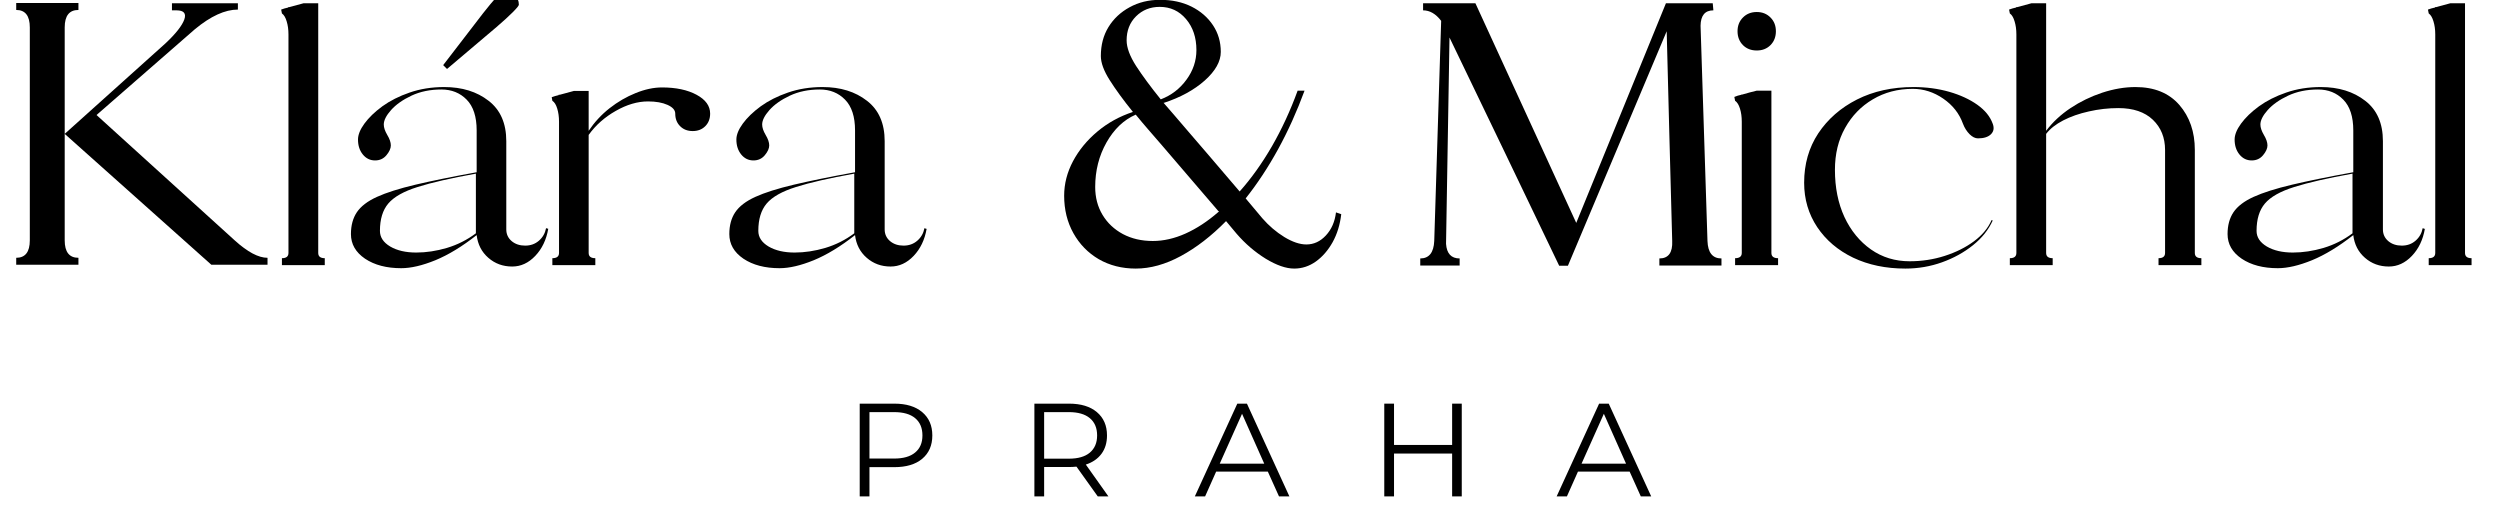 <svg version="1.0" preserveAspectRatio="xMidYMid meet" height="83" viewBox="0 0 304.5 62.25" zoomAndPan="magnify" width="406" xmlns:xlink="http://www.w3.org/1999/xlink" xmlns="http://www.w3.org/2000/svg"><defs><g></g><clipPath id="53c025f9ea"><path clip-rule="nonzero" d="M 1.566 0 L 302.441 0 L 302.441 61.508 L 1.566 61.508 Z M 1.566 0"></path></clipPath><clipPath id="0cdb3f24d4"><path clip-rule="nonzero" d="M 0.566 0 L 301.441 0 L 301.441 46 L 0.566 46 Z M 0.566 0"></path></clipPath><clipPath id="7481860935"><path clip-rule="nonzero" d="M 0.566 0 L 32 0 L 32 33 L 0.566 33 Z M 0.566 0"></path></clipPath><clipPath id="703c4097ec"><path clip-rule="nonzero" d="M 41 0 L 66 0 L 66 33 L 41 33 Z M 41 0"></path></clipPath><clipPath id="90bb826684"><path clip-rule="nonzero" d="M 128 0 L 163 0 L 163 33 L 128 33 Z M 128 0"></path></clipPath><clipPath id="498bebffa4"><rect height="46" y="0" width="302" x="0"></rect></clipPath><clipPath id="a713bbb1d4"><path clip-rule="nonzero" d="M 101 44 L 210 44 L 210 61.508 L 101 61.508 Z M 101 44"></path></clipPath><clipPath id="4a1299d1e6"><rect height="18" y="0" width="109" x="0"></rect></clipPath><clipPath id="c242df350a"><rect height="62" y="0" width="302" x="0"></rect></clipPath></defs><g clip-path="url(#53c025f9ea)"><g transform="matrix(1, 0, 0, 1, 1, -0)"><g clip-path="url(#c242df350a)"><g clip-path="url(#0cdb3f24d4)"><g transform="matrix(1, 0, 0, 1, 0, -0)"><g clip-path="url(#498bebffa4)"><g clip-path="url(#7481860935)"><g fill-opacity="1" fill="#000000"><g transform="translate(-1.572, 32.291)"><g><path d="M 24.312 -28.734 L 12.328 -18.281 L 29.156 -3.016 C 30.719 -1.598 32.051 -0.891 33.156 -0.891 L 33.156 -0.047 L 26.312 -0.047 L 8.453 -15.984 L 8.453 -3.016 C 8.453 -1.598 9.008 -0.891 10.125 -0.891 L 10.125 -0.047 L 2.547 -0.047 L 2.547 -0.891 C 3.648 -0.891 4.203 -1.598 4.203 -3.016 L 4.203 -28.953 C 4.203 -30.367 3.648 -31.078 2.547 -31.078 L 2.547 -31.922 L 10.125 -31.922 L 10.125 -31.078 C 9.008 -31.078 8.453 -30.367 8.453 -28.953 L 8.453 -15.984 L 20.75 -27.031 C 21.988 -28.195 22.742 -29.156 23.016 -29.906 C 23.285 -30.656 22.969 -31.031 22.062 -31.031 L 21.516 -31.031 L 21.516 -31.891 L 29.547 -31.891 L 29.547 -31.125 C 27.984 -31.125 26.238 -30.328 24.312 -28.734 Z M 24.312 -28.734"></path></g></g></g></g><g fill-opacity="1" fill="#000000"><g transform="translate(32.526, 32.291)"><g><path d="M 0.812 -0.844 C 1.344 -0.844 1.609 -1.055 1.609 -1.484 L 1.609 -28.094 C 1.609 -28.695 1.535 -29.227 1.391 -29.688 C 1.254 -30.156 1.062 -30.477 0.812 -30.656 L 0.719 -31.125 C 0.863 -31.176 1.004 -31.223 1.141 -31.266 C 1.285 -31.305 1.43 -31.344 1.578 -31.375 L 1.578 -31.422 L 1.703 -31.422 C 2.297 -31.586 2.875 -31.742 3.438 -31.891 L 5.234 -31.891 L 5.234 -1.484 C 5.234 -1.055 5.5 -0.844 6.031 -0.844 L 6.031 0 L 0.812 0 Z M 0.812 -0.844"></path></g></g></g><g clip-path="url(#703c4097ec)"><g fill-opacity="1" fill="#000000"><g transform="translate(39.838, 32.291)"><g><path d="M 20.828 -4.344 C 20.828 -3.77 21.047 -3.297 21.484 -2.922 C 21.922 -2.555 22.469 -2.375 23.125 -2.375 C 23.781 -2.375 24.336 -2.57 24.797 -2.969 C 25.266 -3.375 25.555 -3.883 25.672 -4.5 L 25.938 -4.422 C 25.707 -3.086 25.18 -1.988 24.359 -1.125 C 23.535 -0.258 22.598 0.172 21.547 0.172 C 20.422 0.172 19.453 -0.18 18.641 -0.891 C 17.828 -1.598 17.352 -2.52 17.219 -3.656 C 15.457 -2.27 13.781 -1.25 12.188 -0.594 C 10.602 0.051 9.219 0.375 8.031 0.375 C 6.25 0.375 4.781 -0.008 3.625 -0.781 C 2.477 -1.562 1.906 -2.562 1.906 -3.781 C 1.906 -4.832 2.145 -5.719 2.625 -6.438 C 3.113 -7.164 3.93 -7.789 5.078 -8.312 C 6.223 -8.832 7.785 -9.328 9.766 -9.797 C 11.754 -10.266 14.238 -10.77 17.219 -11.312 L 17.219 -16.406 C 17.219 -18.082 16.812 -19.332 16 -20.156 C 15.195 -20.977 14.172 -21.391 12.922 -21.391 C 11.566 -21.391 10.352 -21.141 9.281 -20.641 C 8.219 -20.141 7.391 -19.555 6.797 -18.891 C 6.203 -18.223 5.906 -17.633 5.906 -17.125 C 5.906 -16.758 6.047 -16.336 6.328 -15.859 C 6.617 -15.379 6.766 -14.953 6.766 -14.578 C 6.766 -14.211 6.586 -13.816 6.234 -13.391 C 5.879 -12.961 5.414 -12.75 4.844 -12.75 C 4.25 -12.75 3.754 -12.988 3.359 -13.469 C 2.961 -13.957 2.766 -14.566 2.766 -15.297 C 2.766 -15.867 3.023 -16.516 3.547 -17.234 C 4.078 -17.961 4.805 -18.664 5.734 -19.344 C 6.672 -20.02 7.773 -20.578 9.047 -21.016 C 10.328 -21.461 11.734 -21.688 13.266 -21.688 C 15.441 -21.688 17.242 -21.129 18.672 -20.016 C 20.109 -18.91 20.828 -17.27 20.828 -15.094 Z M 17.125 -11.141 C 14.094 -10.598 11.727 -10.055 10.031 -9.516 C 8.332 -8.984 7.141 -8.312 6.453 -7.5 C 5.773 -6.695 5.438 -5.586 5.438 -4.172 C 5.438 -3.398 5.852 -2.766 6.688 -2.266 C 7.531 -1.773 8.586 -1.531 9.859 -1.531 C 11.078 -1.531 12.32 -1.719 13.594 -2.094 C 14.875 -2.477 16.051 -3.07 17.125 -3.875 Z M 22.359 -31.719 C 22.359 -31.602 22.102 -31.289 21.594 -30.781 C 21.082 -30.27 20.43 -29.676 19.641 -29 L 13.609 -23.891 L 13.141 -24.359 L 17.984 -30.656 C 18.629 -31.477 19.191 -32.156 19.672 -32.688 C 20.16 -33.227 20.461 -33.5 20.578 -33.5 C 21.055 -33.5 21.473 -33.32 21.828 -32.969 C 22.18 -32.613 22.359 -32.195 22.359 -31.719 Z M 22.359 -31.719"></path></g></g></g></g><g fill-opacity="1" fill="#000000"><g transform="translate(65.433, 32.291)"><g><path d="M 0.844 -20.016 L 0.766 -20.453 C 0.91 -20.504 1.051 -20.551 1.188 -20.594 C 1.332 -20.633 1.473 -20.672 1.609 -20.703 L 1.609 -20.75 L 1.75 -20.75 C 2.344 -20.914 2.922 -21.07 3.484 -21.219 L 5.266 -21.219 L 5.266 -16.359 C 5.973 -17.41 6.82 -18.328 7.812 -19.109 C 8.812 -19.891 9.867 -20.504 10.984 -20.953 C 12.109 -21.41 13.18 -21.641 14.203 -21.641 C 15.898 -21.641 17.301 -21.344 18.406 -20.75 C 19.508 -20.156 20.062 -19.391 20.062 -18.453 C 20.062 -17.828 19.863 -17.316 19.469 -16.922 C 19.07 -16.523 18.562 -16.328 17.938 -16.328 C 17.312 -16.328 16.801 -16.523 16.406 -16.922 C 16.008 -17.316 15.812 -17.828 15.812 -18.453 C 15.812 -18.879 15.5 -19.234 14.875 -19.516 C 14.25 -19.797 13.457 -19.938 12.5 -19.938 C 11.219 -19.938 9.906 -19.551 8.562 -18.781 C 7.219 -18.02 6.117 -17.047 5.266 -15.859 L 5.266 -1.484 C 5.266 -1.055 5.535 -0.844 6.078 -0.844 L 6.078 0 L 0.844 0 L 0.844 -0.844 C 1.383 -0.844 1.656 -1.055 1.656 -1.484 L 1.656 -17.469 C 1.656 -18.062 1.582 -18.594 1.438 -19.062 C 1.301 -19.531 1.102 -19.848 0.844 -20.016 Z M 0.844 -20.016"></path></g></g></g><g fill-opacity="1" fill="#000000"><g transform="translate(85.925, 32.291)"><g><path d="M 17.125 -3.875 L 17.125 -11.141 C 14.094 -10.598 11.727 -10.055 10.031 -9.516 C 8.332 -8.984 7.141 -8.312 6.453 -7.5 C 5.773 -6.695 5.438 -5.586 5.438 -4.172 C 5.438 -3.398 5.852 -2.766 6.688 -2.266 C 7.531 -1.773 8.586 -1.531 9.859 -1.531 C 11.078 -1.531 12.32 -1.719 13.594 -2.094 C 14.875 -2.477 16.051 -3.07 17.125 -3.875 Z M 25.672 -4.5 L 26.016 -4.375 L 25.938 -4.422 C 25.707 -3.086 25.18 -1.988 24.359 -1.125 C 23.535 -0.258 22.598 0.172 21.547 0.172 C 20.422 0.172 19.453 -0.18 18.641 -0.891 C 17.828 -1.598 17.352 -2.52 17.219 -3.656 C 15.457 -2.27 13.781 -1.25 12.188 -0.594 C 10.602 0.051 9.219 0.375 8.031 0.375 C 6.25 0.375 4.781 -0.008 3.625 -0.781 C 2.477 -1.562 1.906 -2.562 1.906 -3.781 C 1.906 -4.832 2.145 -5.719 2.625 -6.438 C 3.113 -7.164 3.93 -7.789 5.078 -8.312 C 6.223 -8.832 7.785 -9.328 9.766 -9.797 C 11.754 -10.266 14.238 -10.77 17.219 -11.312 L 17.219 -16.406 C 17.219 -18.082 16.812 -19.332 16 -20.156 C 15.195 -20.977 14.172 -21.391 12.922 -21.391 C 11.566 -21.391 10.352 -21.141 9.281 -20.641 C 8.219 -20.141 7.391 -19.555 6.797 -18.891 C 6.203 -18.223 5.906 -17.633 5.906 -17.125 C 5.906 -16.758 6.047 -16.336 6.328 -15.859 C 6.617 -15.379 6.766 -14.953 6.766 -14.578 C 6.766 -14.211 6.586 -13.816 6.234 -13.391 C 5.879 -12.961 5.414 -12.75 4.844 -12.75 C 4.25 -12.75 3.754 -12.988 3.359 -13.469 C 2.961 -13.957 2.766 -14.566 2.766 -15.297 C 2.766 -15.867 3.023 -16.516 3.547 -17.234 C 4.078 -17.961 4.805 -18.664 5.734 -19.344 C 6.672 -20.02 7.773 -20.578 9.047 -21.016 C 10.328 -21.461 11.734 -21.688 13.266 -21.688 C 15.441 -21.688 17.242 -21.129 18.672 -20.016 C 20.109 -18.91 20.828 -17.27 20.828 -15.094 L 20.828 -4.344 C 20.828 -3.77 21.047 -3.297 21.484 -2.922 C 21.922 -2.555 22.469 -2.375 23.125 -2.375 C 23.781 -2.375 24.336 -2.57 24.797 -2.969 C 25.266 -3.375 25.555 -3.883 25.672 -4.5 Z M 25.672 -4.5"></path></g></g></g><g fill-opacity="1" fill="#000000"><g transform="translate(111.52, 32.291)"><g></g></g></g><g clip-path="url(#90bb826684)"><g fill-opacity="1" fill="#000000"><g transform="translate(126.911, 32.291)"><g><path d="M 23.078 -8.969 C 24.492 -10.551 25.805 -12.391 27.016 -14.484 C 28.223 -16.586 29.266 -18.844 30.141 -21.25 L 30.984 -21.25 C 30.055 -18.727 28.984 -16.352 27.766 -14.125 C 26.547 -11.906 25.227 -9.906 23.812 -8.125 C 24.457 -7.352 25.133 -6.547 25.844 -5.703 C 26.633 -4.797 27.523 -4.035 28.516 -3.422 C 29.516 -2.816 30.41 -2.516 31.203 -2.516 C 32.109 -2.516 32.898 -2.879 33.578 -3.609 C 34.266 -4.348 34.676 -5.285 34.812 -6.422 L 35.453 -6.203 C 35.305 -4.93 34.957 -3.797 34.406 -2.797 C 33.852 -1.805 33.172 -1.02 32.359 -0.438 C 31.555 0.133 30.676 0.422 29.719 0.422 C 28.727 0.422 27.57 0.02 26.25 -0.781 C 24.938 -1.594 23.754 -2.609 22.703 -3.828 L 21.422 -5.359 C 19.641 -3.547 17.805 -2.129 15.922 -1.109 C 14.035 -0.086 12.203 0.422 10.422 0.422 C 8.742 0.422 7.242 0.039 5.922 -0.719 C 4.609 -1.488 3.578 -2.547 2.828 -3.891 C 2.078 -5.234 1.703 -6.754 1.703 -8.453 C 1.703 -9.898 2.062 -11.301 2.781 -12.656 C 3.508 -14.02 4.504 -15.227 5.766 -16.281 C 7.023 -17.332 8.461 -18.125 10.078 -18.656 C 8.91 -20.102 7.969 -21.395 7.25 -22.531 C 6.531 -23.664 6.172 -24.645 6.172 -25.469 C 6.172 -26.801 6.477 -27.973 7.094 -28.984 C 7.719 -30.004 8.578 -30.812 9.672 -31.406 C 10.766 -32.008 12.004 -32.312 13.391 -32.312 C 14.836 -32.312 16.113 -32.035 17.219 -31.484 C 18.32 -30.93 19.191 -30.176 19.828 -29.219 C 20.461 -28.27 20.781 -27.188 20.781 -25.969 C 20.781 -24.812 20.129 -23.648 18.828 -22.484 C 17.523 -21.328 15.867 -20.422 13.859 -19.766 L 13.812 -19.766 C 14.207 -19.316 14.617 -18.844 15.047 -18.344 C 15.473 -17.844 16.004 -17.223 16.641 -16.484 C 17.273 -15.754 18.109 -14.785 19.141 -13.578 C 20.18 -12.379 21.492 -10.844 23.078 -8.969 Z M 5.484 -9.516 C 5.484 -8.242 5.781 -7.113 6.375 -6.125 C 6.969 -5.133 7.797 -4.352 8.859 -3.781 C 9.922 -3.219 11.133 -2.938 12.5 -2.938 C 13.801 -2.938 15.129 -3.238 16.484 -3.844 C 17.848 -4.457 19.18 -5.332 20.484 -6.469 L 20.578 -6.469 C 18.785 -8.562 17.344 -10.242 16.25 -11.516 C 15.164 -12.797 14.289 -13.816 13.625 -14.578 C 12.957 -15.348 12.383 -16.008 11.906 -16.562 C 11.426 -17.113 10.93 -17.703 10.422 -18.328 C 8.973 -17.703 7.785 -16.57 6.859 -14.938 C 5.941 -13.312 5.484 -11.504 5.484 -9.516 Z M 9.312 -27.375 C 9.312 -26.5 9.695 -25.457 10.469 -24.25 C 11.25 -23.051 12.25 -21.695 13.469 -20.188 C 14.75 -20.676 15.789 -21.473 16.594 -22.578 C 17.406 -23.68 17.812 -24.883 17.812 -26.188 C 17.812 -27.719 17.391 -28.977 16.547 -29.969 C 15.711 -30.957 14.645 -31.453 13.344 -31.453 C 12.188 -31.453 11.223 -31.066 10.453 -30.297 C 9.691 -29.535 9.312 -28.562 9.312 -27.375 Z M 9.312 -27.375"></path></g></g></g></g><g fill-opacity="1" fill="#000000"><g transform="translate(139.202, 32.291)"><g></g></g></g><g fill-opacity="1" fill="#000000"><g transform="translate(154.593, 32.291)"><g></g></g></g><g fill-opacity="1" fill="#000000"><g transform="translate(169.987, 32.291)"><g><path d="M 37.703 -31.031 C 36.68 -31.031 36.16 -30.406 36.141 -29.156 L 36.984 -2.938 C 37.035 -1.52 37.602 -0.812 38.688 -0.812 L 38.688 0.047 L 31.125 0.047 L 31.125 -0.812 C 32.227 -0.812 32.75 -1.52 32.688 -2.938 C 32.57 -7.188 32.457 -11.441 32.344 -15.703 C 32.238 -19.973 32.129 -24.234 32.016 -28.484 L 19.984 0.078 L 18.922 0.078 C 16.703 -4.566 14.477 -9.203 12.25 -13.828 C 10.031 -18.461 7.801 -23.094 5.562 -27.719 L 5.141 -2.594 C 5.223 -1.406 5.773 -0.812 6.797 -0.812 L 6.797 0.047 L 2 0.047 L 2 -0.812 C 3.07 -0.812 3.641 -1.52 3.703 -2.938 C 3.836 -7.414 3.977 -11.891 4.125 -16.359 C 4.27 -20.836 4.41 -25.301 4.547 -29.75 C 3.898 -30.602 3.164 -31.031 2.344 -31.031 L 2.344 -31.891 L 8.719 -31.891 L 21 -5.141 L 31.922 -31.891 L 37.625 -31.891 Z M 37.703 -31.031"></path></g></g></g><g fill-opacity="1" fill="#000000"><g transform="translate(209.101, 32.291)"><g><path d="M 1.141 -20.484 C 1.285 -20.547 1.426 -20.598 1.562 -20.641 C 1.707 -20.68 1.852 -20.719 2 -20.75 L 2 -20.781 L 2.125 -20.781 C 2.719 -20.957 3.301 -21.113 3.875 -21.25 L 5.656 -21.25 L 5.656 -1.484 C 5.656 -1.055 5.926 -0.844 6.469 -0.844 L 6.469 0 L 1.234 0 L 1.234 -0.844 C 1.773 -0.844 2.047 -1.055 2.047 -1.484 L 2.047 -17.469 C 2.047 -18.062 1.973 -18.594 1.828 -19.062 C 1.68 -19.531 1.484 -19.848 1.234 -20.016 Z M 1.531 -28.484 C 1.531 -29.16 1.75 -29.719 2.188 -30.156 C 2.625 -30.602 3.188 -30.828 3.875 -30.828 C 4.551 -30.828 5.109 -30.602 5.547 -30.156 C 5.984 -29.719 6.203 -29.16 6.203 -28.484 C 6.203 -27.805 5.984 -27.242 5.547 -26.797 C 5.109 -26.359 4.551 -26.141 3.875 -26.141 C 3.188 -26.141 2.625 -26.359 2.188 -26.797 C 1.75 -27.242 1.531 -27.805 1.531 -28.484 Z M 1.531 -28.484"></path></g></g></g><g fill-opacity="1" fill="#000000"><g transform="translate(216.839, 32.291)"><g><path d="M 15.141 -21.469 C 13.316 -21.469 11.691 -21.039 10.266 -20.188 C 8.836 -19.344 7.711 -18.18 6.891 -16.703 C 6.066 -15.234 5.656 -13.535 5.656 -11.609 C 5.656 -9.453 6.039 -7.535 6.812 -5.859 C 7.594 -4.191 8.672 -2.875 10.047 -1.906 C 11.422 -0.945 12.988 -0.469 14.75 -0.469 C 16.25 -0.469 17.676 -0.688 19.031 -1.125 C 20.395 -1.562 21.582 -2.156 22.594 -2.906 C 23.602 -3.656 24.316 -4.516 24.734 -5.484 L 24.875 -5.438 C 24.363 -4.301 23.562 -3.297 22.469 -2.422 C 21.375 -1.547 20.117 -0.852 18.703 -0.344 C 17.285 0.164 15.797 0.422 14.234 0.422 C 11.859 0.422 9.738 -0.02 7.875 -0.906 C 6.02 -1.801 4.562 -3.039 3.5 -4.625 C 2.438 -6.219 1.906 -8.02 1.906 -10.031 C 1.906 -12.301 2.477 -14.305 3.625 -16.047 C 4.781 -17.785 6.352 -19.16 8.344 -20.172 C 10.344 -21.18 12.633 -21.688 15.219 -21.688 C 16.781 -21.688 18.234 -21.492 19.578 -21.109 C 20.922 -20.723 22.062 -20.195 23 -19.531 C 23.938 -18.863 24.562 -18.094 24.875 -17.219 C 25.07 -16.707 25 -16.281 24.656 -15.938 C 24.312 -15.602 23.785 -15.438 23.078 -15.438 C 22.742 -15.438 22.406 -15.602 22.062 -15.938 C 21.719 -16.281 21.445 -16.707 21.25 -17.219 C 20.801 -18.469 20 -19.488 18.844 -20.281 C 17.695 -21.07 16.461 -21.469 15.141 -21.469 Z M 15.141 -21.469"></path></g></g></g><g fill-opacity="1" fill="#000000"><g transform="translate(242.986, 32.291)"><g><path d="M 18.922 -0.844 C 19.453 -0.844 19.719 -1.055 19.719 -1.484 L 19.719 -14.031 C 19.719 -15.531 19.223 -16.754 18.234 -17.703 C 17.242 -18.648 15.844 -19.125 14.031 -19.125 C 12.812 -19.125 11.613 -18.988 10.438 -18.719 C 9.258 -18.457 8.219 -18.094 7.312 -17.625 C 6.406 -17.156 5.711 -16.609 5.234 -15.984 L 5.234 -1.484 C 5.234 -1.055 5.5 -0.844 6.031 -0.844 L 6.031 0 L 0.812 0 L 0.812 -0.844 C 1.344 -0.844 1.609 -1.055 1.609 -1.484 L 1.609 -28.094 C 1.609 -28.695 1.535 -29.227 1.391 -29.688 C 1.254 -30.156 1.062 -30.477 0.812 -30.656 L 0.719 -31.125 C 0.863 -31.176 1.004 -31.223 1.141 -31.266 C 1.285 -31.305 1.43 -31.344 1.578 -31.375 L 1.578 -31.422 L 1.703 -31.422 C 2.297 -31.586 2.875 -31.742 3.438 -31.891 L 5.234 -31.891 L 5.234 -16.359 C 6.023 -17.41 7.016 -18.332 8.203 -19.125 C 9.391 -19.914 10.676 -20.539 12.062 -21 C 13.457 -21.457 14.805 -21.688 16.109 -21.688 C 18.41 -21.688 20.191 -20.961 21.453 -19.516 C 22.711 -18.066 23.344 -16.238 23.344 -14.031 L 23.344 -1.484 C 23.344 -1.055 23.609 -0.844 24.141 -0.844 L 24.141 0 L 18.922 0 Z M 18.922 -0.844"></path></g></g></g><g fill-opacity="1" fill="#000000"><g transform="translate(268.411, 32.291)"><g><path d="M 17.125 -3.875 L 17.125 -11.141 C 14.094 -10.598 11.727 -10.055 10.031 -9.516 C 8.332 -8.984 7.141 -8.312 6.453 -7.5 C 5.773 -6.695 5.438 -5.586 5.438 -4.172 C 5.438 -3.398 5.852 -2.766 6.688 -2.266 C 7.531 -1.773 8.586 -1.531 9.859 -1.531 C 11.078 -1.531 12.32 -1.719 13.594 -2.094 C 14.875 -2.477 16.051 -3.07 17.125 -3.875 Z M 25.672 -4.5 L 26.016 -4.375 L 25.938 -4.422 C 25.707 -3.086 25.18 -1.988 24.359 -1.125 C 23.535 -0.258 22.598 0.172 21.547 0.172 C 20.422 0.172 19.453 -0.18 18.641 -0.891 C 17.828 -1.598 17.352 -2.52 17.219 -3.656 C 15.457 -2.27 13.781 -1.25 12.188 -0.594 C 10.602 0.051 9.219 0.375 8.031 0.375 C 6.25 0.375 4.781 -0.008 3.625 -0.781 C 2.477 -1.562 1.906 -2.562 1.906 -3.781 C 1.906 -4.832 2.145 -5.719 2.625 -6.438 C 3.113 -7.164 3.93 -7.789 5.078 -8.312 C 6.223 -8.832 7.785 -9.328 9.766 -9.797 C 11.754 -10.266 14.238 -10.77 17.219 -11.312 L 17.219 -16.406 C 17.219 -18.082 16.812 -19.332 16 -20.156 C 15.195 -20.977 14.172 -21.391 12.922 -21.391 C 11.566 -21.391 10.352 -21.141 9.281 -20.641 C 8.219 -20.141 7.391 -19.555 6.797 -18.891 C 6.203 -18.223 5.906 -17.633 5.906 -17.125 C 5.906 -16.758 6.047 -16.336 6.328 -15.859 C 6.617 -15.379 6.766 -14.953 6.766 -14.578 C 6.766 -14.211 6.586 -13.816 6.234 -13.391 C 5.879 -12.961 5.414 -12.75 4.844 -12.75 C 4.25 -12.75 3.754 -12.988 3.359 -13.469 C 2.961 -13.957 2.766 -14.566 2.766 -15.297 C 2.766 -15.867 3.023 -16.516 3.547 -17.234 C 4.078 -17.961 4.805 -18.664 5.734 -19.344 C 6.672 -20.02 7.773 -20.578 9.047 -21.016 C 10.328 -21.461 11.734 -21.688 13.266 -21.688 C 15.441 -21.688 17.242 -21.129 18.672 -20.016 C 20.109 -18.91 20.828 -17.27 20.828 -15.094 L 20.828 -4.344 C 20.828 -3.77 21.047 -3.297 21.484 -2.922 C 21.922 -2.555 22.469 -2.375 23.125 -2.375 C 23.781 -2.375 24.336 -2.57 24.797 -2.969 C 25.266 -3.375 25.555 -3.883 25.672 -4.5 Z M 25.672 -4.5"></path></g></g></g><g fill-opacity="1" fill="#000000"><g transform="translate(294.005, 32.291)"><g><path d="M 0.812 -0.844 C 1.344 -0.844 1.609 -1.055 1.609 -1.484 L 1.609 -28.094 C 1.609 -28.695 1.535 -29.227 1.391 -29.688 C 1.254 -30.156 1.062 -30.477 0.812 -30.656 L 0.719 -31.125 C 0.863 -31.176 1.004 -31.223 1.141 -31.266 C 1.285 -31.305 1.43 -31.344 1.578 -31.375 L 1.578 -31.422 L 1.703 -31.422 C 2.297 -31.586 2.875 -31.742 3.438 -31.891 L 5.234 -31.891 L 5.234 -1.484 C 5.234 -1.055 5.5 -0.844 6.031 -0.844 L 6.031 0 L 0.812 0 Z M 0.812 -0.844"></path></g></g></g></g></g></g><g clip-path="url(#a713bbb1d4)"><g transform="matrix(1, 0, 0, 1, 101, 44)"><g clip-path="url(#4a1299d1e6)"><g fill-opacity="1" fill="#000000"><g transform="translate(0.869, 16.461)"><g><path d="M 6.062 -11.297 C 7.508 -11.297 8.641 -10.953 9.453 -10.266 C 10.273 -9.578 10.688 -8.629 10.688 -7.422 C 10.688 -6.211 10.273 -5.266 9.453 -4.578 C 8.641 -3.898 7.508 -3.562 6.062 -3.562 L 3.031 -3.562 L 3.031 0 L 1.844 0 L 1.844 -11.297 Z M 6.031 -4.609 C 7.156 -4.609 8.008 -4.852 8.594 -5.344 C 9.188 -5.832 9.484 -6.523 9.484 -7.422 C 9.484 -8.336 9.188 -9.039 8.594 -9.531 C 8.008 -10.02 7.156 -10.266 6.031 -10.266 L 3.031 -10.266 L 3.031 -4.609 Z M 6.031 -4.609"></path></g></g></g><g fill-opacity="1" fill="#000000"><g transform="translate(22.145, 16.461)"><g><path d="M 9.562 0 L 6.969 -3.625 C 6.676 -3.594 6.375 -3.578 6.062 -3.578 L 3.031 -3.578 L 3.031 0 L 1.844 0 L 1.844 -11.297 L 6.062 -11.297 C 7.508 -11.297 8.641 -10.953 9.453 -10.266 C 10.273 -9.578 10.688 -8.629 10.688 -7.422 C 10.688 -6.535 10.461 -5.789 10.016 -5.188 C 9.566 -4.582 8.93 -4.145 8.109 -3.875 L 10.859 0 Z M 6.031 -4.594 C 7.156 -4.594 8.008 -4.836 8.594 -5.328 C 9.188 -5.828 9.484 -6.523 9.484 -7.422 C 9.484 -8.336 9.188 -9.039 8.594 -9.531 C 8.008 -10.02 7.156 -10.266 6.031 -10.266 L 3.031 -10.266 L 3.031 -4.594 Z M 6.031 -4.594"></path></g></g></g><g fill-opacity="1" fill="#000000"><g transform="translate(43.501, 16.461)"><g><path d="M 8.922 -3.016 L 2.625 -3.016 L 1.281 0 L 0.031 0 L 5.203 -11.297 L 6.375 -11.297 L 11.547 0 L 10.281 0 Z M 8.484 -3.984 L 5.781 -10.062 L 3.062 -3.984 Z M 8.484 -3.984"></path></g></g></g><g fill-opacity="1" fill="#000000"><g transform="translate(64.761, 16.461)"><g><path d="M 11.281 -11.297 L 11.281 0 L 10.109 0 L 10.109 -5.219 L 3.031 -5.219 L 3.031 0 L 1.844 0 L 1.844 -11.297 L 3.031 -11.297 L 3.031 -6.266 L 10.109 -6.266 L 10.109 -11.297 Z M 11.281 -11.297"></path></g></g></g><g fill-opacity="1" fill="#000000"><g transform="translate(87.569, 16.461)"><g><path d="M 8.922 -3.016 L 2.625 -3.016 L 1.281 0 L 0.031 0 L 5.203 -11.297 L 6.375 -11.297 L 11.547 0 L 10.281 0 Z M 8.484 -3.984 L 5.781 -10.062 L 3.062 -3.984 Z M 8.484 -3.984"></path></g></g></g></g></g></g></g></g></g></svg>